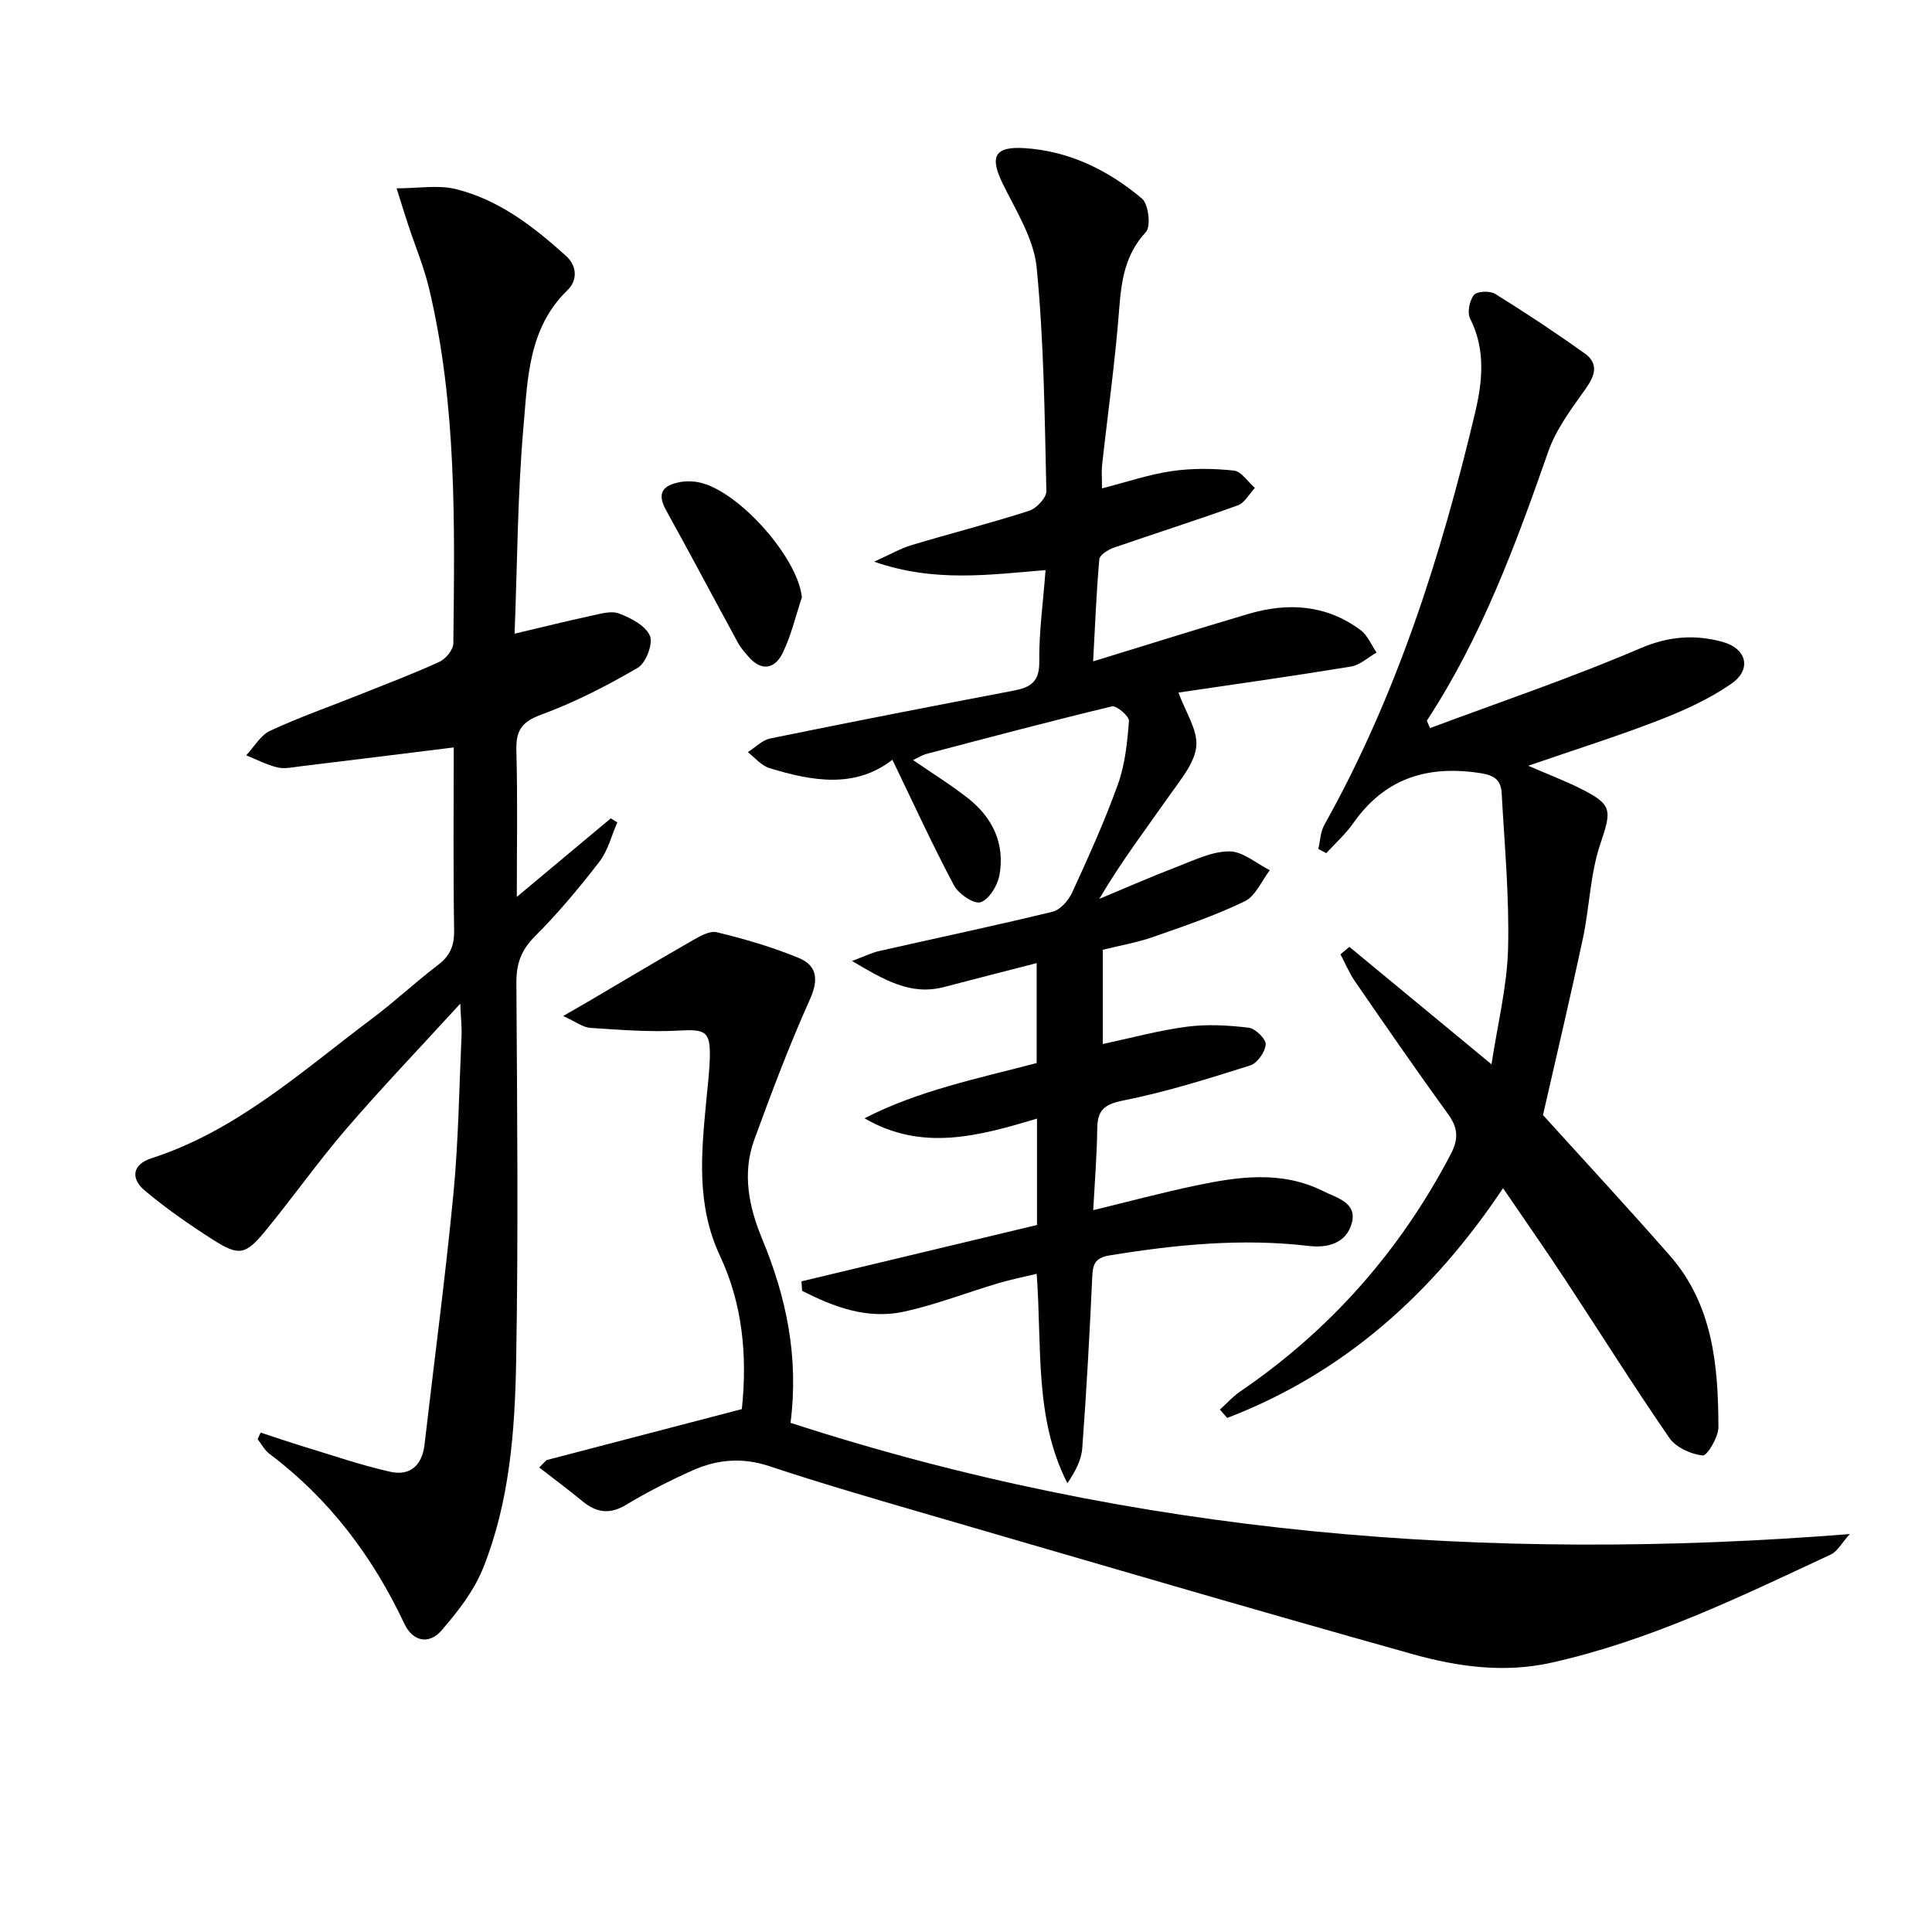 <svg enable-background="new 0 0 400 400" viewBox="0 0 400 400" xmlns="http://www.w3.org/2000/svg"><path d="m189.04 157.36c4.18 2.88 8.01 5.24 11.5 8.01 5.05 4.01 7.55 9.42 6.38 15.84-.39 2.13-2.14 5.02-3.91 5.59-1.37.44-4.57-1.73-5.51-3.51-4.43-8.33-8.36-16.92-12.74-25.99-7.72 6.01-16.62 4.44-25.48 1.72-1.66-.51-2.97-2.16-4.45-3.29 1.54-.98 2.97-2.5 4.64-2.84 16.74-3.42 33.51-6.69 50.29-9.88 3.49-.66 5.46-1.74 5.41-5.98-.08-6.1.79-12.21 1.3-18.99-11.53.91-22.9 2.63-35.5-1.75 3.41-1.53 5.48-2.75 7.72-3.42 8.1-2.43 16.31-4.52 24.36-7.11 1.53-.49 3.63-2.71 3.59-4.08-.36-15.44-.5-30.94-2.01-46.29-.59-5.94-4.23-11.68-6.98-17.27-2.77-5.63-1.85-7.85 4.47-7.45 9.25.58 17.34 4.57 24.31 10.44 1.37 1.15 1.89 5.77.81 6.94-4.34 4.68-5.07 10.05-5.53 16.01-.82 10.76-2.35 21.47-3.53 32.2-.14 1.3-.02 2.63-.02 4.85 5.09-1.3 9.73-2.89 14.5-3.58 4.2-.61 8.59-.56 12.82-.1 1.55.17 2.89 2.34 4.33 3.59-1.17 1.24-2.11 3.1-3.54 3.61-8.52 3.08-17.16 5.81-25.72 8.78-1.16.4-2.87 1.5-2.95 2.39-.61 6.91-.88 13.85-1.28 21.13 10.98-3.37 21.53-6.69 32.13-9.82 8.22-2.43 16.18-1.93 23.26 3.36 1.45 1.08 2.21 3.07 3.29 4.63-1.76 1-3.41 2.59-5.28 2.9-12.08 1.98-24.21 3.69-35.73 5.39 1.48 4.08 3.99 7.71 3.69 11.09-.3 3.42-3.13 6.78-5.29 9.85-4.96 7.07-10.19 13.94-14.8 21.78 5.37-2.24 10.71-4.59 16.14-6.67 3.52-1.35 7.19-3.18 10.8-3.17 2.79 0 5.58 2.5 8.37 3.9-1.7 2.21-2.96 5.36-5.2 6.44-6.1 2.95-12.58 5.15-19 7.39-3.26 1.14-6.72 1.73-10.38 2.64v19.51c5.97-1.27 11.68-2.84 17.49-3.59 4.18-.54 8.53-.29 12.74.22 1.37.17 3.58 2.35 3.5 3.46-.12 1.57-1.75 3.89-3.21 4.35-8.68 2.74-17.4 5.49-26.3 7.26-3.99.79-5.32 2.04-5.37 5.85-.06 5.45-.51 10.9-.83 16.85 7.28-1.76 14.24-3.63 21.28-5.11 8.85-1.85 17.77-3.12 26.35 1.18 2.86 1.43 7.13 2.38 5.87 6.73-1.15 3.96-4.8 5.09-8.88 4.61-13.83-1.63-27.51-.28-41.18 1.95-3.16.51-3.53 1.9-3.65 4.59-.53 11.78-1.19 23.56-2.06 35.33-.18 2.47-1.46 4.87-3.08 7.26-6.9-13.55-5.22-28.25-6.36-43.36-2.72.66-5.36 1.18-7.93 1.94-6.51 1.94-12.9 4.44-19.51 5.89-7.59 1.67-14.54-.95-21.12-4.31-.05-.65-.09-1.31-.14-1.96 16.26-3.89 32.51-7.78 48.77-11.67 0-7.35 0-14.45 0-22.02-12.03 3.59-23.8 6.89-35.71-.07 11.2-5.76 23.38-8.21 35.64-11.44 0-6.58 0-13.16 0-20.69-6.5 1.68-12.82 3.28-19.13 4.94-6.93 1.83-12.33-1.39-19.1-5.38 2.71-1.01 4.1-1.72 5.58-2.05 11.97-2.71 23.98-5.24 35.91-8.14 1.61-.39 3.32-2.31 4.07-3.94 3.39-7.39 6.76-14.82 9.5-22.46 1.48-4.13 1.94-8.7 2.28-13.12.07-.96-2.59-3.23-3.53-3-12.88 3.09-25.69 6.5-38.5 9.87-.82.23-1.53.71-2.67 1.24z" fill="#010100"/><path d="m53.96 296.6c2.92.95 5.83 1.96 8.76 2.85 6 1.82 11.95 3.89 18.06 5.26 4.06.92 6.61-1.27 7.11-5.6 2-17.3 4.31-34.56 5.98-51.89 1.05-10.91 1.19-21.91 1.69-32.87.07-1.6-.12-3.21-.27-6.55-8.56 9.36-16.32 17.47-23.63 25.96-5.85 6.8-11.03 14.17-16.73 21.1-4.12 5.01-5.48 5.23-10.87 1.79-4.88-3.12-9.68-6.45-14.1-10.17-2.92-2.46-2.63-5.38 1.44-6.69 17.71-5.73 31.21-18.1 45.67-28.93 4.66-3.49 8.92-7.51 13.56-11.03 2.5-1.9 3.44-3.95 3.39-7.13-.2-12.62-.08-25.25-.08-37.95-10.84 1.34-21.18 2.63-31.53 3.88-1.64.2-3.39.61-4.94.26-2.24-.52-4.34-1.64-6.5-2.51 1.64-1.74 2.97-4.16 4.98-5.09 6.01-2.79 12.29-4.99 18.45-7.45 5.55-2.22 11.15-4.33 16.58-6.82 1.31-.6 2.87-2.5 2.88-3.82.27-24.62.75-49.29-5.03-73.49-1.07-4.49-2.89-8.81-4.34-13.22-.72-2.17-1.38-4.35-2.38-7.5 4.62 0 8.61-.74 12.22.15 8.94 2.19 16.11 7.76 22.83 13.81 2.39 2.15 2.4 5.13.32 7.14-8.11 7.86-8.23 18.35-9.1 28.27-1.23 14.05-1.27 28.21-1.84 42.84 5.84-1.38 10.79-2.62 15.77-3.69 1.93-.41 4.2-1.12 5.86-.49 2.45.93 5.49 2.51 6.39 4.62.7 1.64-.84 5.64-2.52 6.62-6.41 3.74-13.11 7.18-20.06 9.73-4.1 1.51-5.18 3.39-5.07 7.45.27 9.82.09 19.65.09 30.25 6.79-5.68 13.13-10.97 19.46-16.26l1.35.84c-1.21 2.74-1.94 5.84-3.71 8.14-4.16 5.39-8.56 10.66-13.37 15.47-2.86 2.86-3.84 5.69-3.82 9.63.16 26.16.42 52.33-.05 78.48-.26 14.44-1.38 29-6.81 42.6-1.9 4.76-5.27 9.11-8.68 13.02-2.51 2.88-5.88 2.33-7.65-1.43-6.57-13.95-15.58-25.9-27.97-35.21-.99-.75-1.61-1.99-2.41-3.01.21-.44.41-.9.62-1.36z" fill="#010100"/><path d="m296.08 150.74c14.55-5.43 29.29-10.41 43.54-16.52 5.84-2.5 11.17-2.88 16.87-1.37 5.14 1.36 6.28 5.71 1.98 8.7-4.56 3.17-9.79 5.54-15 7.56-8.5 3.3-17.23 6.04-27.07 9.43 4.27 1.85 7.54 3.09 10.66 4.64 6.89 3.43 6.63 4.5 4.24 11.64-2.07 6.19-2.2 12.99-3.57 19.44-2.58 12.11-5.44 24.17-8.27 36.6 8.21 9.07 17.36 18.95 26.24 29.07 8.95 10.18 10.05 22.82 10.08 35.56 0 2.07-2.35 5.96-3.25 5.86-2.45-.28-5.55-1.67-6.91-3.65-7.46-10.81-14.43-21.95-21.66-32.92-4.01-6.09-8.2-12.07-12.77-18.78-14.67 21.97-33.07 38.34-57.11 47.57-.5-.58-1.01-1.15-1.51-1.73 1.38-1.25 2.63-2.67 4.15-3.71 18.68-12.73 33.15-29.14 43.64-49.16 1.73-3.31 1.46-5.56-.66-8.47-6.56-9.01-12.87-18.2-19.2-27.37-1.18-1.72-1.99-3.69-2.97-5.55.62-.51 1.24-1.03 1.85-1.54 9.49 7.84 18.98 15.68 29.42 24.31 1.27-8.39 3.23-16.16 3.43-23.97.27-10.73-.74-21.49-1.33-32.23-.18-3.24-2.24-3.81-5.36-4.22-10.64-1.41-19.1 1.56-25.36 10.5-1.59 2.26-3.71 4.15-5.59 6.21-.55-.29-1.1-.59-1.65-.88.4-1.66.44-3.53 1.24-4.96 14.99-26.77 24.17-55.67 31.22-85.33 1.53-6.46 2.23-13.08-1.03-19.51-.63-1.25-.13-3.73.79-4.88.64-.8 3.31-.91 4.39-.24 6.31 3.91 12.51 8.02 18.55 12.33 2.92 2.09 2.16 4.55.2 7.31-2.92 4.12-6.12 8.34-7.75 13.02-6.75 19.32-13.83 38.45-25.14 55.71.2.5.44 1.01.67 1.53z" fill="#010100"/><path d="m382.98 317.61c-1.66 1.84-2.54 3.59-3.94 4.24-18.8 8.77-37.48 17.87-57.93 22.41-9.71 2.16-19.32.82-28.58-1.77-33.38-9.34-66.63-19.12-99.91-28.8-11.14-3.24-22.3-6.47-33.31-10.13-5.61-1.87-10.83-1.41-15.96.89-4.69 2.1-9.31 4.44-13.71 7.1-3.43 2.07-6.18 1.63-9.08-.76-2.91-2.4-5.94-4.65-8.92-6.96l1.5-1.53c13.48-3.52 26.95-7.04 40.45-10.56 1.2-11.33.05-21.97-4.5-31.67-4.98-10.62-3.89-21.3-2.86-32.2.28-2.98.65-5.95.73-8.93.14-5.46-.96-5.88-6.46-5.57-6.07.34-12.21-.16-18.3-.56-1.49-.1-2.91-1.23-5.61-2.45 2.38-1.37 3.69-2.11 4.98-2.87 7.13-4.2 14.23-8.45 21.42-12.56 1.66-.95 3.83-2.29 5.4-1.92 5.74 1.38 11.47 3.06 16.93 5.3 3.82 1.56 4.23 4.46 2.37 8.59-4.27 9.51-7.96 19.29-11.53 29.09-2.52 6.91-1.13 13.83 1.59 20.4 5 12.04 7.68 24.4 5.92 38.19 71.25 23.17 144.09 29 219.31 23.03z" fill="#010100"/><path d="m166.02 123.68c-1.29 3.86-2.21 7.9-3.98 11.52-1.63 3.32-4.4 3.88-7.11.72-.75-.88-1.55-1.76-2.1-2.76-5-9.18-9.89-18.42-14.95-27.57-2.05-3.71-.41-5.18 3.03-5.8.96-.17 1.99-.17 2.97-.06 8.21.88 21.34 15.51 22.14 23.95z" fill="#010100"/></svg>